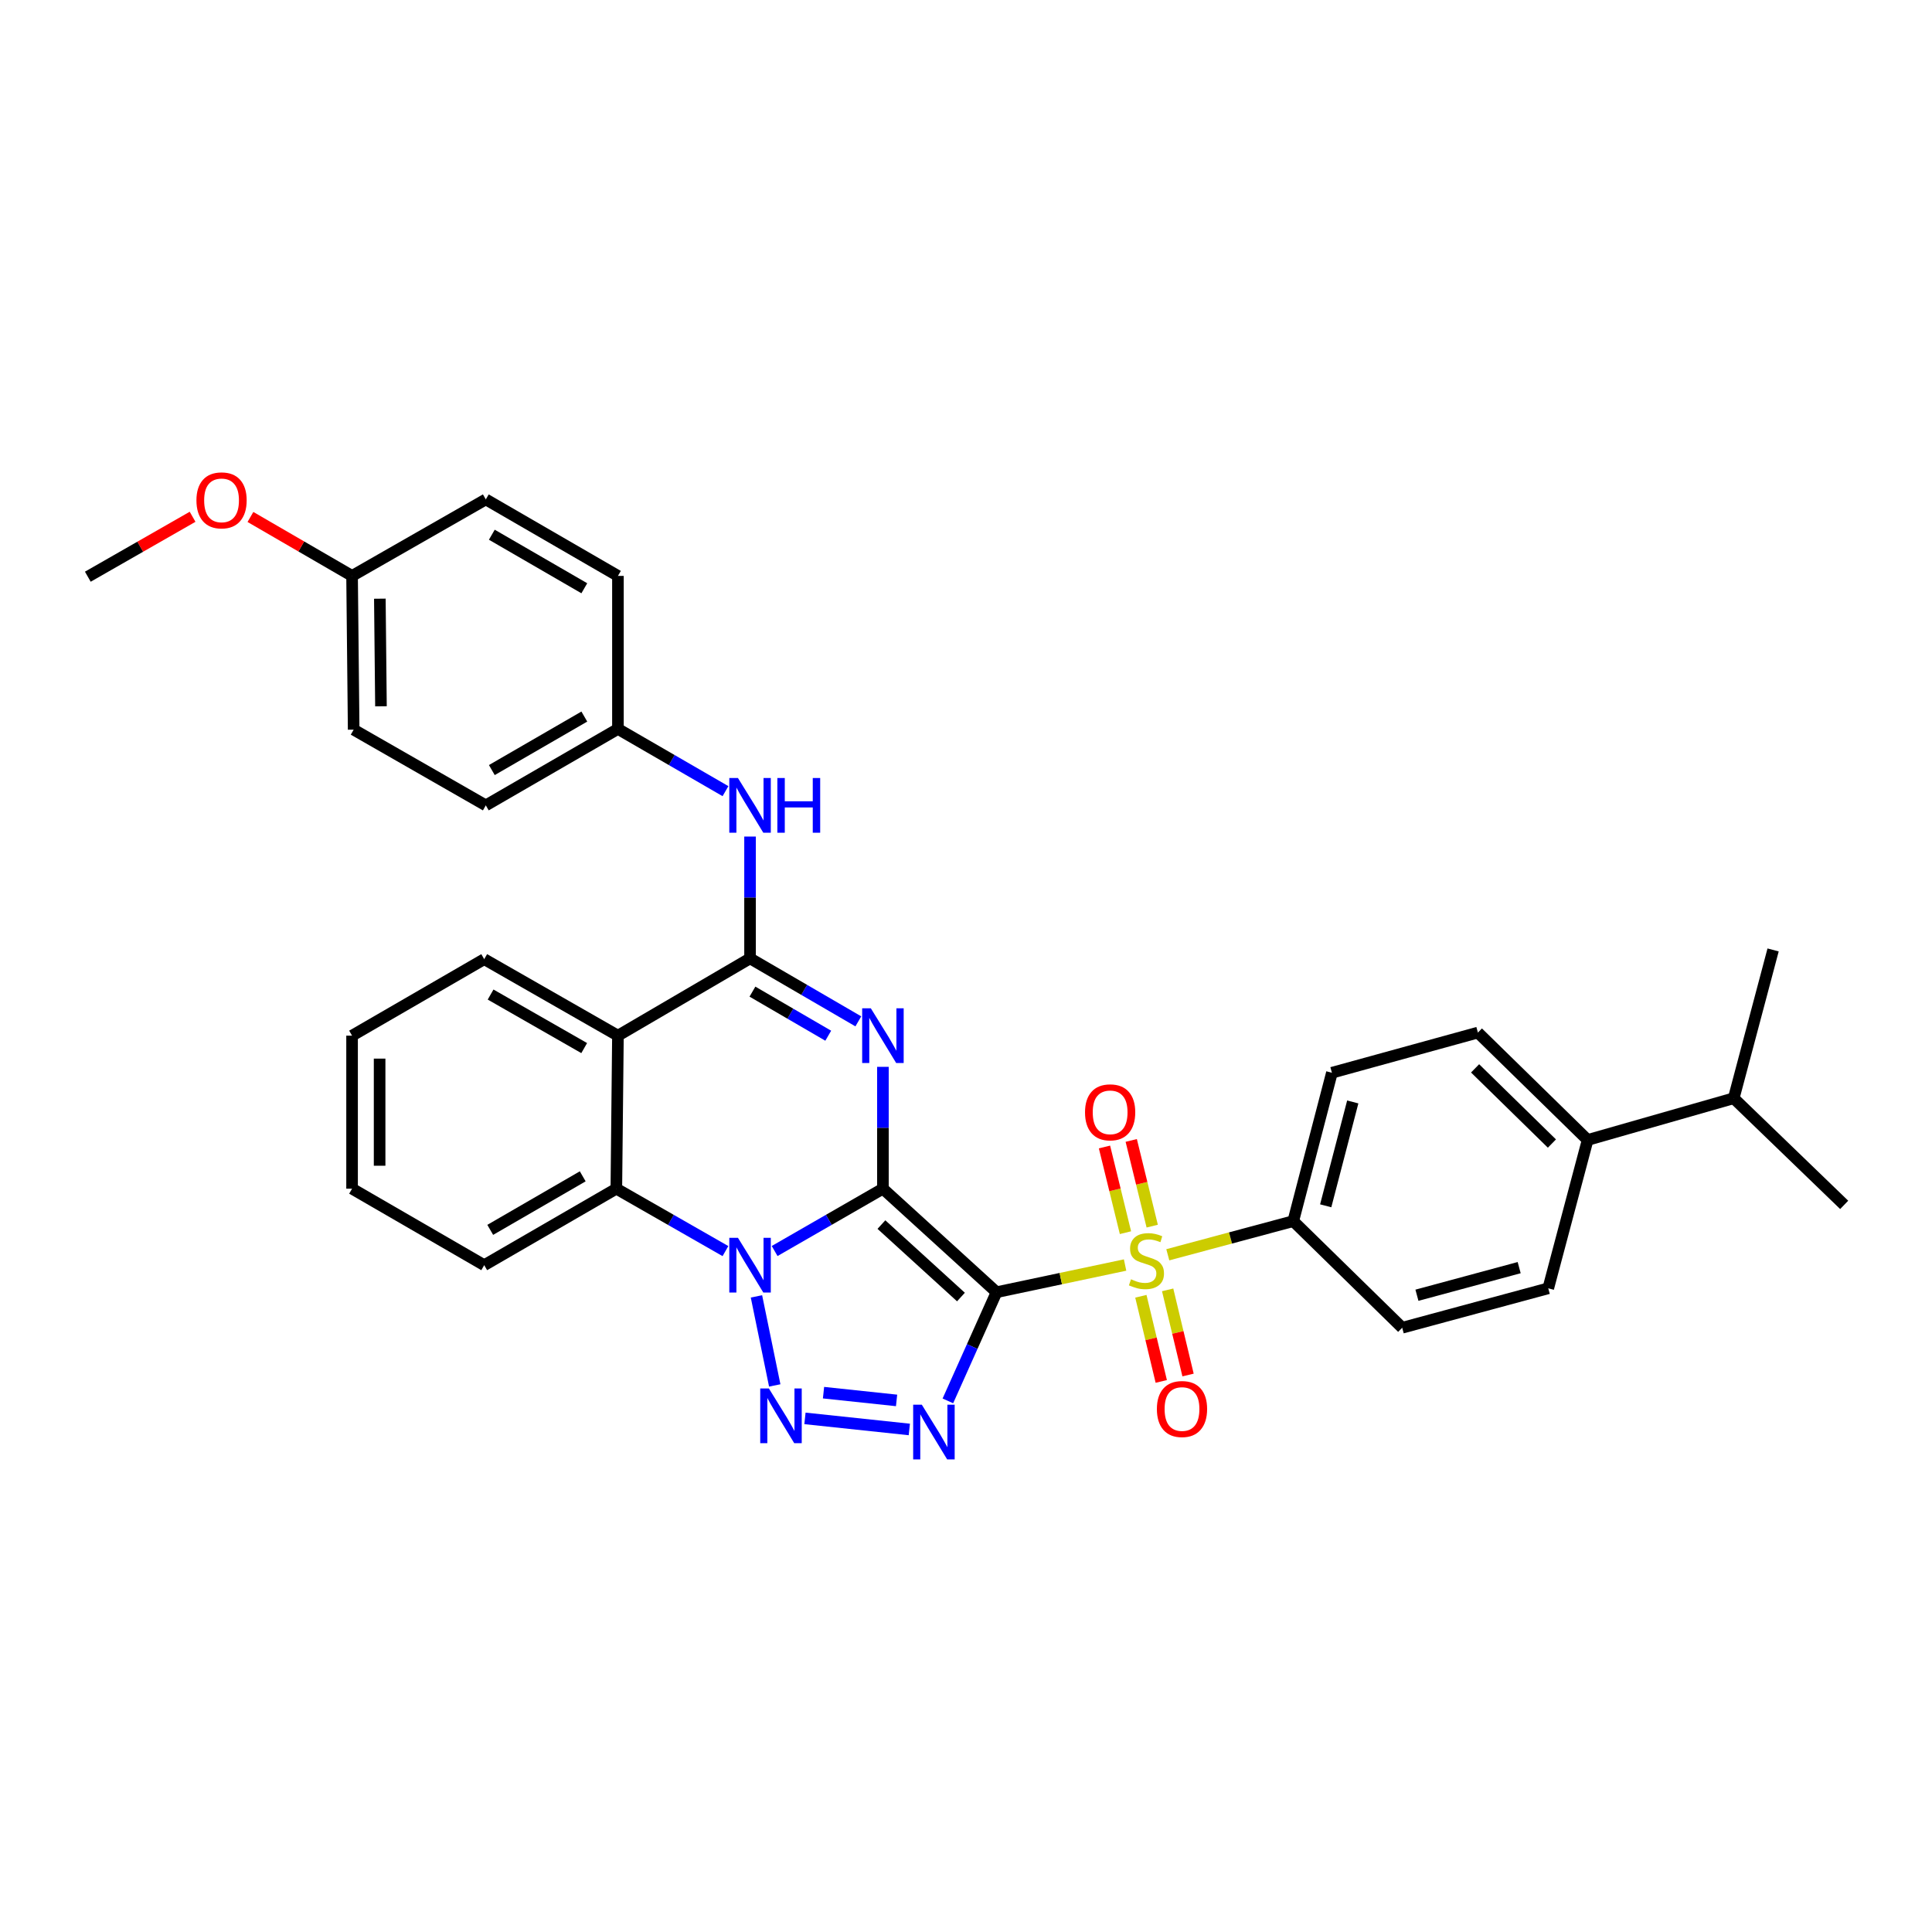 <?xml version='1.0' encoding='iso-8859-1'?>
<svg version='1.1' baseProfile='full'
              xmlns='http://www.w3.org/2000/svg'
                      xmlns:rdkit='http://www.rdkit.org/xml'
                      xmlns:xlink='http://www.w3.org/1999/xlink'
                  xml:space='preserve'
width='1000px' height='1000px' viewBox='0 0 1000 1000'>
<!-- END OF HEADER -->
<rect style='opacity:1.0;fill:#FFFFFF;stroke:none' width='1000' height='1000' x='0' y='0'> </rect>
<path class='bond-0' d='M 457,615.263 L 515.806,668.843' style='fill:none;fill-rule:evenodd;stroke:#000000;stroke-width:6px;stroke-linecap:butt;stroke-linejoin:miter;stroke-opacity:1' />
<path class='bond-0' d='M 456.22,633.837 L 497.385,671.343' style='fill:none;fill-rule:evenodd;stroke:#000000;stroke-width:6px;stroke-linecap:butt;stroke-linejoin:miter;stroke-opacity:1' />
<path class='bond-1' d='M 457,615.263 L 428.973,631.395' style='fill:none;fill-rule:evenodd;stroke:#000000;stroke-width:6px;stroke-linecap:butt;stroke-linejoin:miter;stroke-opacity:1' />
<path class='bond-1' d='M 428.973,631.395 L 400.947,647.527' style='fill:none;fill-rule:evenodd;stroke:#0000FF;stroke-width:6px;stroke-linecap:butt;stroke-linejoin:miter;stroke-opacity:1' />
<path class='bond-2' d='M 457,615.263 L 457,583.73' style='fill:none;fill-rule:evenodd;stroke:#000000;stroke-width:6px;stroke-linecap:butt;stroke-linejoin:miter;stroke-opacity:1' />
<path class='bond-2' d='M 457,583.73 L 457,552.197' style='fill:none;fill-rule:evenodd;stroke:#0000FF;stroke-width:6px;stroke-linecap:butt;stroke-linejoin:miter;stroke-opacity:1' />
<path class='bond-3' d='M 515.806,668.843 L 549.074,661.809' style='fill:none;fill-rule:evenodd;stroke:#000000;stroke-width:6px;stroke-linecap:butt;stroke-linejoin:miter;stroke-opacity:1' />
<path class='bond-3' d='M 549.074,661.809 L 582.342,654.774' style='fill:none;fill-rule:evenodd;stroke:#CCCC00;stroke-width:6px;stroke-linecap:butt;stroke-linejoin:miter;stroke-opacity:1' />
<path class='bond-4' d='M 515.806,668.843 L 503.214,696.97' style='fill:none;fill-rule:evenodd;stroke:#000000;stroke-width:6px;stroke-linecap:butt;stroke-linejoin:miter;stroke-opacity:1' />
<path class='bond-4' d='M 503.214,696.97 L 490.621,725.096' style='fill:none;fill-rule:evenodd;stroke:#0000FF;stroke-width:6px;stroke-linecap:butt;stroke-linejoin:miter;stroke-opacity:1' />
<path class='bond-5' d='M 391.539,671.001 L 401.004,717.099' style='fill:none;fill-rule:evenodd;stroke:#0000FF;stroke-width:6px;stroke-linecap:butt;stroke-linejoin:miter;stroke-opacity:1' />
<path class='bond-8' d='M 375.489,647.567 L 347.254,631.415' style='fill:none;fill-rule:evenodd;stroke:#0000FF;stroke-width:6px;stroke-linecap:butt;stroke-linejoin:miter;stroke-opacity:1' />
<path class='bond-8' d='M 347.254,631.415 L 319.018,615.263' style='fill:none;fill-rule:evenodd;stroke:#000000;stroke-width:6px;stroke-linecap:butt;stroke-linejoin:miter;stroke-opacity:1' />
<path class='bond-6' d='M 444.271,528.654 L 416.247,512.356' style='fill:none;fill-rule:evenodd;stroke:#0000FF;stroke-width:6px;stroke-linecap:butt;stroke-linejoin:miter;stroke-opacity:1' />
<path class='bond-6' d='M 416.247,512.356 L 388.223,496.058' style='fill:none;fill-rule:evenodd;stroke:#000000;stroke-width:6px;stroke-linecap:butt;stroke-linejoin:miter;stroke-opacity:1' />
<path class='bond-6' d='M 428.697,536.086 L 409.08,524.678' style='fill:none;fill-rule:evenodd;stroke:#0000FF;stroke-width:6px;stroke-linecap:butt;stroke-linejoin:miter;stroke-opacity:1' />
<path class='bond-6' d='M 409.08,524.678 L 389.464,513.269' style='fill:none;fill-rule:evenodd;stroke:#000000;stroke-width:6px;stroke-linecap:butt;stroke-linejoin:miter;stroke-opacity:1' />
<path class='bond-10' d='M 604.452,649.472 L 636.92,640.762' style='fill:none;fill-rule:evenodd;stroke:#CCCC00;stroke-width:6px;stroke-linecap:butt;stroke-linejoin:miter;stroke-opacity:1' />
<path class='bond-10' d='M 636.92,640.762 L 669.388,632.052' style='fill:none;fill-rule:evenodd;stroke:#000000;stroke-width:6px;stroke-linecap:butt;stroke-linejoin:miter;stroke-opacity:1' />
<path class='bond-11' d='M 596.386,634.644 L 590.956,612.465' style='fill:none;fill-rule:evenodd;stroke:#CCCC00;stroke-width:6px;stroke-linecap:butt;stroke-linejoin:miter;stroke-opacity:1' />
<path class='bond-11' d='M 590.956,612.465 L 585.525,590.287' style='fill:none;fill-rule:evenodd;stroke:#FF0000;stroke-width:6px;stroke-linecap:butt;stroke-linejoin:miter;stroke-opacity:1' />
<path class='bond-11' d='M 582.541,638.034 L 577.11,615.856' style='fill:none;fill-rule:evenodd;stroke:#CCCC00;stroke-width:6px;stroke-linecap:butt;stroke-linejoin:miter;stroke-opacity:1' />
<path class='bond-11' d='M 577.11,615.856 L 571.679,593.677' style='fill:none;fill-rule:evenodd;stroke:#FF0000;stroke-width:6px;stroke-linecap:butt;stroke-linejoin:miter;stroke-opacity:1' />
<path class='bond-12' d='M 590.512,670.95 L 595.791,692.988' style='fill:none;fill-rule:evenodd;stroke:#CCCC00;stroke-width:6px;stroke-linecap:butt;stroke-linejoin:miter;stroke-opacity:1' />
<path class='bond-12' d='M 595.791,692.988 L 601.07,715.026' style='fill:none;fill-rule:evenodd;stroke:#FF0000;stroke-width:6px;stroke-linecap:butt;stroke-linejoin:miter;stroke-opacity:1' />
<path class='bond-12' d='M 604.374,667.629 L 609.653,689.667' style='fill:none;fill-rule:evenodd;stroke:#CCCC00;stroke-width:6px;stroke-linecap:butt;stroke-linejoin:miter;stroke-opacity:1' />
<path class='bond-12' d='M 609.653,689.667 L 614.933,711.705' style='fill:none;fill-rule:evenodd;stroke:#FF0000;stroke-width:6px;stroke-linecap:butt;stroke-linejoin:miter;stroke-opacity:1' />
<path class='bond-34' d='M 470.664,739.888 L 416.645,734.155' style='fill:none;fill-rule:evenodd;stroke:#0000FF;stroke-width:6px;stroke-linecap:butt;stroke-linejoin:miter;stroke-opacity:1' />
<path class='bond-34' d='M 464.065,724.854 L 426.252,720.84' style='fill:none;fill-rule:evenodd;stroke:#0000FF;stroke-width:6px;stroke-linecap:butt;stroke-linejoin:miter;stroke-opacity:1' />
<path class='bond-7' d='M 388.223,496.058 L 319.842,536.057' style='fill:none;fill-rule:evenodd;stroke:#000000;stroke-width:6px;stroke-linecap:butt;stroke-linejoin:miter;stroke-opacity:1' />
<path class='bond-9' d='M 388.223,496.058 L 388.223,464.529' style='fill:none;fill-rule:evenodd;stroke:#000000;stroke-width:6px;stroke-linecap:butt;stroke-linejoin:miter;stroke-opacity:1' />
<path class='bond-9' d='M 388.223,464.529 L 388.223,432.999' style='fill:none;fill-rule:evenodd;stroke:#0000FF;stroke-width:6px;stroke-linecap:butt;stroke-linejoin:miter;stroke-opacity:1' />
<path class='bond-19' d='M 319.842,536.057 L 250.629,496.462' style='fill:none;fill-rule:evenodd;stroke:#000000;stroke-width:6px;stroke-linecap:butt;stroke-linejoin:miter;stroke-opacity:1' />
<path class='bond-19' d='M 302.382,542.49 L 253.933,514.774' style='fill:none;fill-rule:evenodd;stroke:#000000;stroke-width:6px;stroke-linecap:butt;stroke-linejoin:miter;stroke-opacity:1' />
<path class='bond-33' d='M 319.842,536.057 L 319.018,615.263' style='fill:none;fill-rule:evenodd;stroke:#000000;stroke-width:6px;stroke-linecap:butt;stroke-linejoin:miter;stroke-opacity:1' />
<path class='bond-22' d='M 319.018,615.263 L 250.629,654.851' style='fill:none;fill-rule:evenodd;stroke:#000000;stroke-width:6px;stroke-linecap:butt;stroke-linejoin:miter;stroke-opacity:1' />
<path class='bond-22' d='M 301.619,608.865 L 253.746,636.576' style='fill:none;fill-rule:evenodd;stroke:#000000;stroke-width:6px;stroke-linecap:butt;stroke-linejoin:miter;stroke-opacity:1' />
<path class='bond-18' d='M 375.508,409.503 L 347.675,393.399' style='fill:none;fill-rule:evenodd;stroke:#0000FF;stroke-width:6px;stroke-linecap:butt;stroke-linejoin:miter;stroke-opacity:1' />
<path class='bond-18' d='M 347.675,393.399 L 319.842,377.296' style='fill:none;fill-rule:evenodd;stroke:#000000;stroke-width:6px;stroke-linecap:butt;stroke-linejoin:miter;stroke-opacity:1' />
<path class='bond-14' d='M 669.388,632.052 L 725.78,687.239' style='fill:none;fill-rule:evenodd;stroke:#000000;stroke-width:6px;stroke-linecap:butt;stroke-linejoin:miter;stroke-opacity:1' />
<path class='bond-15' d='M 669.388,632.052 L 689.392,555.253' style='fill:none;fill-rule:evenodd;stroke:#000000;stroke-width:6px;stroke-linecap:butt;stroke-linejoin:miter;stroke-opacity:1' />
<path class='bond-15' d='M 686.183,624.125 L 700.185,570.365' style='fill:none;fill-rule:evenodd;stroke:#000000;stroke-width:6px;stroke-linecap:butt;stroke-linejoin:miter;stroke-opacity:1' />
<path class='bond-13' d='M 821.759,590.049 L 764.956,534.457' style='fill:none;fill-rule:evenodd;stroke:#000000;stroke-width:6px;stroke-linecap:butt;stroke-linejoin:miter;stroke-opacity:1' />
<path class='bond-13' d='M 803.268,591.898 L 763.506,552.983' style='fill:none;fill-rule:evenodd;stroke:#000000;stroke-width:6px;stroke-linecap:butt;stroke-linejoin:miter;stroke-opacity:1' />
<path class='bond-20' d='M 821.759,590.049 L 897.37,568.446' style='fill:none;fill-rule:evenodd;stroke:#000000;stroke-width:6px;stroke-linecap:butt;stroke-linejoin:miter;stroke-opacity:1' />
<path class='bond-36' d='M 821.759,590.049 L 801.375,666.824' style='fill:none;fill-rule:evenodd;stroke:#000000;stroke-width:6px;stroke-linecap:butt;stroke-linejoin:miter;stroke-opacity:1' />
<path class='bond-16' d='M 725.78,687.239 L 801.375,666.824' style='fill:none;fill-rule:evenodd;stroke:#000000;stroke-width:6px;stroke-linecap:butt;stroke-linejoin:miter;stroke-opacity:1' />
<path class='bond-16' d='M 733.403,670.416 L 786.32,656.125' style='fill:none;fill-rule:evenodd;stroke:#000000;stroke-width:6px;stroke-linecap:butt;stroke-linejoin:miter;stroke-opacity:1' />
<path class='bond-17' d='M 689.392,555.253 L 764.956,534.457' style='fill:none;fill-rule:evenodd;stroke:#000000;stroke-width:6px;stroke-linecap:butt;stroke-linejoin:miter;stroke-opacity:1' />
<path class='bond-23' d='M 319.842,377.296 L 319.842,298.089' style='fill:none;fill-rule:evenodd;stroke:#000000;stroke-width:6px;stroke-linecap:butt;stroke-linejoin:miter;stroke-opacity:1' />
<path class='bond-24' d='M 319.842,377.296 L 251.453,416.859' style='fill:none;fill-rule:evenodd;stroke:#000000;stroke-width:6px;stroke-linecap:butt;stroke-linejoin:miter;stroke-opacity:1' />
<path class='bond-24' d='M 302.445,370.892 L 254.573,398.586' style='fill:none;fill-rule:evenodd;stroke:#000000;stroke-width:6px;stroke-linecap:butt;stroke-linejoin:miter;stroke-opacity:1' />
<path class='bond-31' d='M 250.629,496.462 L 182.232,536.057' style='fill:none;fill-rule:evenodd;stroke:#000000;stroke-width:6px;stroke-linecap:butt;stroke-linejoin:miter;stroke-opacity:1' />
<path class='bond-28' d='M 897.37,568.446 L 954.545,623.642' style='fill:none;fill-rule:evenodd;stroke:#000000;stroke-width:6px;stroke-linecap:butt;stroke-linejoin:miter;stroke-opacity:1' />
<path class='bond-29' d='M 897.37,568.446 L 917.754,491.686' style='fill:none;fill-rule:evenodd;stroke:#000000;stroke-width:6px;stroke-linecap:butt;stroke-linejoin:miter;stroke-opacity:1' />
<path class='bond-21' d='M 182.232,298.089 L 183.056,377.668' style='fill:none;fill-rule:evenodd;stroke:#000000;stroke-width:6px;stroke-linecap:butt;stroke-linejoin:miter;stroke-opacity:1' />
<path class='bond-21' d='M 196.609,309.879 L 197.186,365.584' style='fill:none;fill-rule:evenodd;stroke:#000000;stroke-width:6px;stroke-linecap:butt;stroke-linejoin:miter;stroke-opacity:1' />
<path class='bond-27' d='M 182.232,298.089 L 155.93,282.834' style='fill:none;fill-rule:evenodd;stroke:#000000;stroke-width:6px;stroke-linecap:butt;stroke-linejoin:miter;stroke-opacity:1' />
<path class='bond-27' d='M 155.93,282.834 L 129.627,267.578' style='fill:none;fill-rule:evenodd;stroke:#FF0000;stroke-width:6px;stroke-linecap:butt;stroke-linejoin:miter;stroke-opacity:1' />
<path class='bond-37' d='M 182.232,298.089 L 251.453,258.494' style='fill:none;fill-rule:evenodd;stroke:#000000;stroke-width:6px;stroke-linecap:butt;stroke-linejoin:miter;stroke-opacity:1' />
<path class='bond-32' d='M 250.629,654.851 L 182.232,615.263' style='fill:none;fill-rule:evenodd;stroke:#000000;stroke-width:6px;stroke-linecap:butt;stroke-linejoin:miter;stroke-opacity:1' />
<path class='bond-26' d='M 319.842,298.089 L 251.453,258.494' style='fill:none;fill-rule:evenodd;stroke:#000000;stroke-width:6px;stroke-linecap:butt;stroke-linejoin:miter;stroke-opacity:1' />
<path class='bond-26' d='M 302.441,304.486 L 254.569,276.769' style='fill:none;fill-rule:evenodd;stroke:#000000;stroke-width:6px;stroke-linecap:butt;stroke-linejoin:miter;stroke-opacity:1' />
<path class='bond-25' d='M 251.453,416.859 L 183.056,377.668' style='fill:none;fill-rule:evenodd;stroke:#000000;stroke-width:6px;stroke-linecap:butt;stroke-linejoin:miter;stroke-opacity:1' />
<path class='bond-30' d='M 99.681,267.483 L 72.568,282.992' style='fill:none;fill-rule:evenodd;stroke:#FF0000;stroke-width:6px;stroke-linecap:butt;stroke-linejoin:miter;stroke-opacity:1' />
<path class='bond-30' d='M 72.568,282.992 L 45.455,298.501' style='fill:none;fill-rule:evenodd;stroke:#000000;stroke-width:6px;stroke-linecap:butt;stroke-linejoin:miter;stroke-opacity:1' />
<path class='bond-35' d='M 182.232,536.057 L 182.232,615.263' style='fill:none;fill-rule:evenodd;stroke:#000000;stroke-width:6px;stroke-linecap:butt;stroke-linejoin:miter;stroke-opacity:1' />
<path class='bond-35' d='M 196.487,547.938 L 196.487,603.382' style='fill:none;fill-rule:evenodd;stroke:#000000;stroke-width:6px;stroke-linecap:butt;stroke-linejoin:miter;stroke-opacity:1' />
<path  class='atom-2' d='M 381.963 640.691
L 391.243 655.691
Q 392.163 657.171, 393.643 659.851
Q 395.123 662.531, 395.203 662.691
L 395.203 640.691
L 398.963 640.691
L 398.963 669.011
L 395.083 669.011
L 385.123 652.611
Q 383.963 650.691, 382.723 648.491
Q 381.523 646.291, 381.163 645.611
L 381.163 669.011
L 377.483 669.011
L 377.483 640.691
L 381.963 640.691
' fill='#0000FF'/>
<path  class='atom-3' d='M 450.74 521.897
L 460.02 536.897
Q 460.94 538.377, 462.42 541.057
Q 463.9 543.737, 463.98 543.897
L 463.98 521.897
L 467.74 521.897
L 467.74 550.217
L 463.86 550.217
L 453.9 533.817
Q 452.74 531.897, 451.5 529.697
Q 450.3 527.497, 449.94 526.817
L 449.94 550.217
L 446.26 550.217
L 446.26 521.897
L 450.74 521.897
' fill='#0000FF'/>
<path  class='atom-4' d='M 585.405 662.155
Q 585.725 662.275, 587.045 662.835
Q 588.365 663.395, 589.805 663.755
Q 591.285 664.075, 592.725 664.075
Q 595.405 664.075, 596.965 662.795
Q 598.525 661.475, 598.525 659.195
Q 598.525 657.635, 597.725 656.675
Q 596.965 655.715, 595.765 655.195
Q 594.565 654.675, 592.565 654.075
Q 590.045 653.315, 588.525 652.595
Q 587.045 651.875, 585.965 650.355
Q 584.925 648.835, 584.925 646.275
Q 584.925 642.715, 587.325 640.515
Q 589.765 638.315, 594.565 638.315
Q 597.845 638.315, 601.565 639.875
L 600.645 642.955
Q 597.245 641.555, 594.685 641.555
Q 591.925 641.555, 590.405 642.715
Q 588.885 643.835, 588.925 645.795
Q 588.925 647.315, 589.685 648.235
Q 590.485 649.155, 591.605 649.675
Q 592.765 650.195, 594.685 650.795
Q 597.245 651.595, 598.765 652.395
Q 600.285 653.195, 601.365 654.835
Q 602.485 656.435, 602.485 659.195
Q 602.485 663.115, 599.845 665.235
Q 597.245 667.315, 592.885 667.315
Q 590.365 667.315, 588.445 666.755
Q 586.565 666.235, 584.325 665.315
L 585.405 662.155
' fill='#CCCC00'/>
<path  class='atom-5' d='M 477.134 727.079
L 486.414 742.079
Q 487.334 743.559, 488.814 746.239
Q 490.294 748.919, 490.374 749.079
L 490.374 727.079
L 494.134 727.079
L 494.134 755.399
L 490.254 755.399
L 480.294 738.999
Q 479.134 737.079, 477.894 734.879
Q 476.694 732.679, 476.334 731.999
L 476.334 755.399
L 472.654 755.399
L 472.654 727.079
L 477.134 727.079
' fill='#0000FF'/>
<path  class='atom-6' d='M 397.975 718.677
L 407.255 733.677
Q 408.175 735.157, 409.655 737.837
Q 411.135 740.517, 411.215 740.677
L 411.215 718.677
L 414.975 718.677
L 414.975 746.997
L 411.095 746.997
L 401.135 730.597
Q 399.975 728.677, 398.735 726.477
Q 397.535 724.277, 397.175 723.597
L 397.175 746.997
L 393.495 746.997
L 393.495 718.677
L 397.975 718.677
' fill='#0000FF'/>
<path  class='atom-10' d='M 381.963 402.699
L 391.243 417.699
Q 392.163 419.179, 393.643 421.859
Q 395.123 424.539, 395.203 424.699
L 395.203 402.699
L 398.963 402.699
L 398.963 431.019
L 395.083 431.019
L 385.123 414.619
Q 383.963 412.699, 382.723 410.499
Q 381.523 408.299, 381.163 407.619
L 381.163 431.019
L 377.483 431.019
L 377.483 402.699
L 381.963 402.699
' fill='#0000FF'/>
<path  class='atom-10' d='M 402.363 402.699
L 406.203 402.699
L 406.203 414.739
L 420.683 414.739
L 420.683 402.699
L 424.523 402.699
L 424.523 431.019
L 420.683 431.019
L 420.683 417.939
L 406.203 417.939
L 406.203 431.019
L 402.363 431.019
L 402.363 402.699
' fill='#0000FF'/>
<path  class='atom-12' d='M 561.605 575.74
Q 561.605 568.94, 564.965 565.14
Q 568.325 561.34, 574.605 561.34
Q 580.885 561.34, 584.245 565.14
Q 587.605 568.94, 587.605 575.74
Q 587.605 582.62, 584.205 586.54
Q 580.805 590.42, 574.605 590.42
Q 568.365 590.42, 564.965 586.54
Q 561.605 582.66, 561.605 575.74
M 574.605 587.22
Q 578.925 587.22, 581.245 584.34
Q 583.605 581.42, 583.605 575.74
Q 583.605 570.18, 581.245 567.38
Q 578.925 564.54, 574.605 564.54
Q 570.285 564.54, 567.925 567.34
Q 565.605 570.14, 565.605 575.74
Q 565.605 581.46, 567.925 584.34
Q 570.285 587.22, 574.605 587.22
' fill='#FF0000'/>
<path  class='atom-13' d='M 598.801 729.306
Q 598.801 722.506, 602.161 718.706
Q 605.521 714.906, 611.801 714.906
Q 618.081 714.906, 621.441 718.706
Q 624.801 722.506, 624.801 729.306
Q 624.801 736.186, 621.401 740.106
Q 618.001 743.986, 611.801 743.986
Q 605.561 743.986, 602.161 740.106
Q 598.801 736.226, 598.801 729.306
M 611.801 740.786
Q 616.121 740.786, 618.441 737.906
Q 620.801 734.986, 620.801 729.306
Q 620.801 723.746, 618.441 720.946
Q 616.121 718.106, 611.801 718.106
Q 607.481 718.106, 605.121 720.906
Q 602.801 723.706, 602.801 729.306
Q 602.801 735.026, 605.121 737.906
Q 607.481 740.786, 611.801 740.786
' fill='#FF0000'/>
<path  class='atom-28' d='M 101.675 258.986
Q 101.675 252.186, 105.035 248.386
Q 108.395 244.586, 114.675 244.586
Q 120.955 244.586, 124.315 248.386
Q 127.675 252.186, 127.675 258.986
Q 127.675 265.866, 124.275 269.786
Q 120.875 273.666, 114.675 273.666
Q 108.435 273.666, 105.035 269.786
Q 101.675 265.906, 101.675 258.986
M 114.675 270.466
Q 118.995 270.466, 121.315 267.586
Q 123.675 264.666, 123.675 258.986
Q 123.675 253.426, 121.315 250.626
Q 118.995 247.786, 114.675 247.786
Q 110.355 247.786, 107.995 250.586
Q 105.675 253.386, 105.675 258.986
Q 105.675 264.706, 107.995 267.586
Q 110.355 270.466, 114.675 270.466
' fill='#FF0000'/>
</svg>
